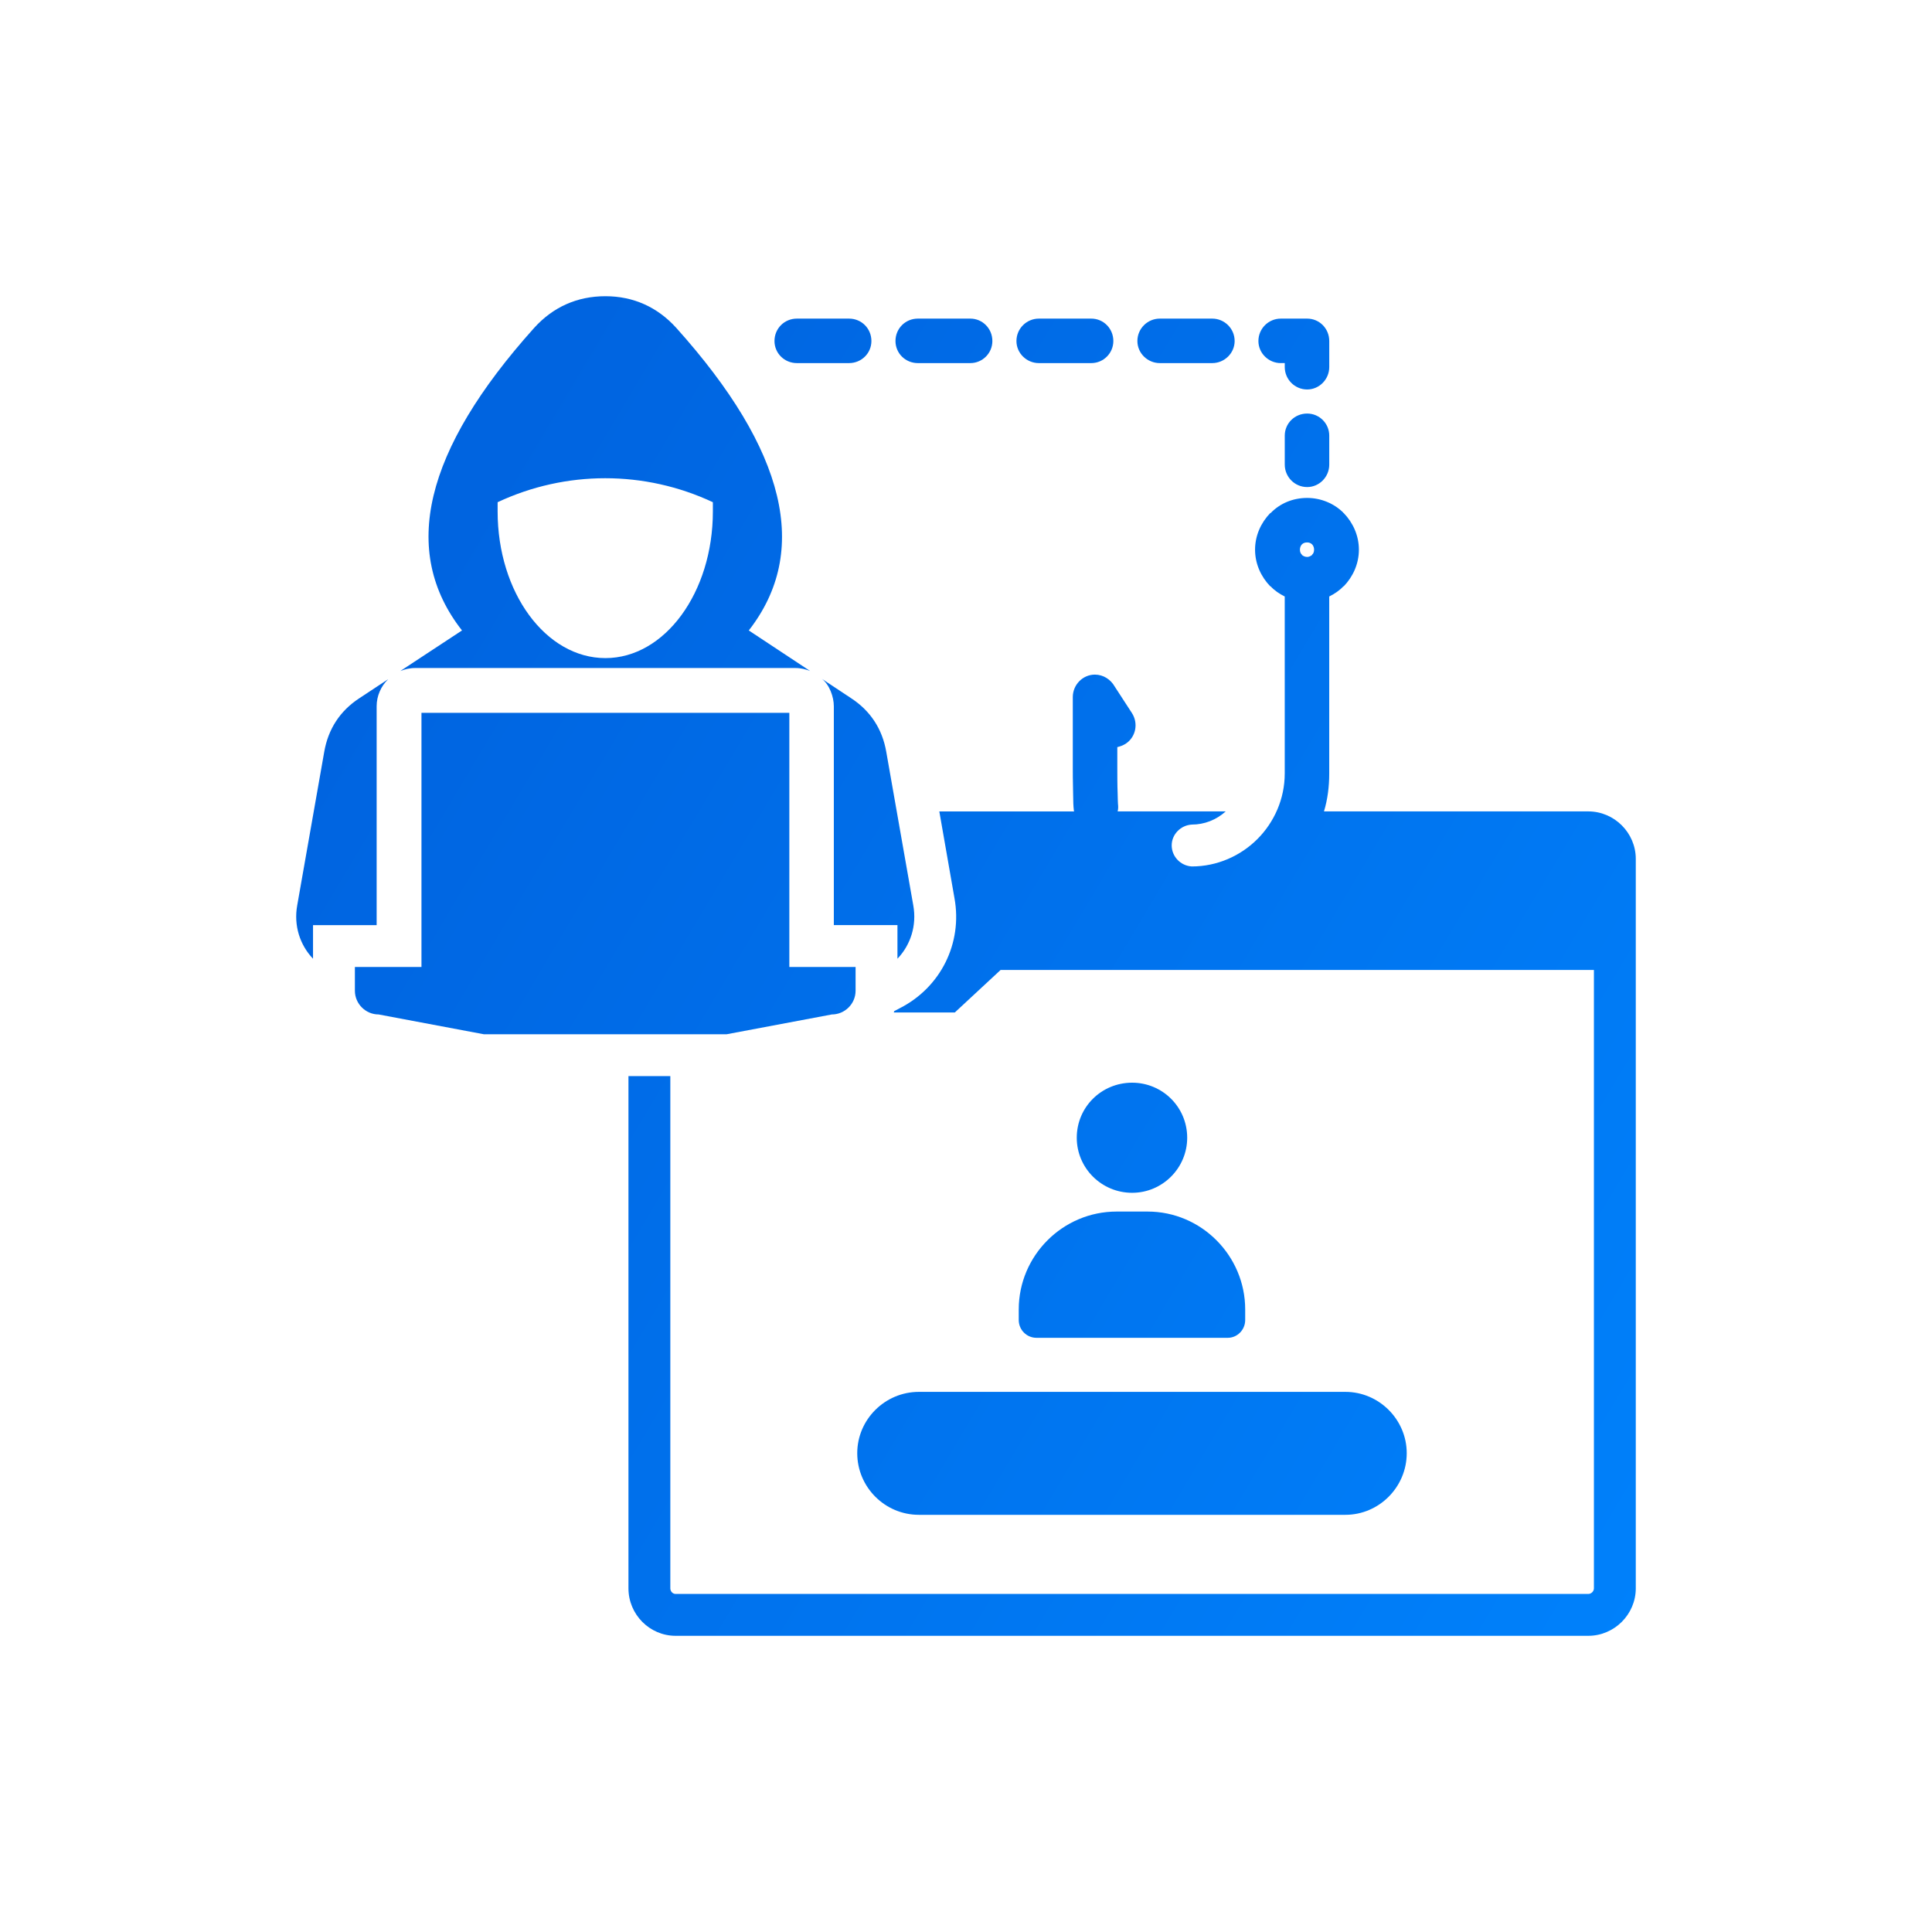 <svg xmlns="http://www.w3.org/2000/svg" xmlns:xlink="http://www.w3.org/1999/xlink" id="Layer_2" data-name="Layer 2" viewBox="0 0 100 100"><defs><style>      .cls-1 {        fill: url(#linear-gradient);      }    </style><linearGradient id="linear-gradient" x1="90.801" y1="74.189" x2="19.587" y2="31.799" gradientUnits="userSpaceOnUse"><stop offset="0" stop-color="#0081fb"></stop><stop offset=".986" stop-color="#0064e0"></stop></linearGradient></defs><path class="cls-1" d="M53.651,69.245h9.896c.495,0,.904-.41.904-.922v-.546c0-2.781-2.269-5.067-5.05-5.067h-1.604c-2.798,0-5.067,2.287-5.067,5.067v.546c0,.512.41.922.921.922h0ZM57.866,41.605c.017.136.017.273-.017.392h5.596c-.495.444-1.109.683-1.758.683-.58.034-1.04.512-1.04,1.075,0,.58.46,1.058,1.04,1.092,1.313,0,2.525-.546,3.395-1.416.87-.87,1.416-2.081,1.416-3.395v-9.162c-.273-.136-.529-.307-.733-.528h-.018c-.477-.495-.785-1.161-.785-1.894,0-.734.307-1.399.785-1.894h.018c.477-.495,1.142-.785,1.894-.785.716,0,1.399.29,1.876.768v.017h.017c.477.494.784,1.16.784,1.894,0,.733-.307,1.399-.784,1.894h-.017c-.205.222-.461.392-.734.528v9.162c0,.682-.085,1.348-.272,1.962h13.682c1.348,0,2.457,1.11,2.457,2.457v37.757c0,1.348-1.109,2.457-2.457,2.457h-47.242c-1.348,0-2.44-1.109-2.44-2.457v-26.514h2.167v26.514c0,.153.119.29.273.29h47.242c.154,0,.29-.137.29-.29v-32.007h-30.71l-2.371,2.201h-3.156l.017-.068.29-.153c2.116-1.075,3.258-3.361,2.832-5.699l-.784-4.487h6.978c-.018-.034-.018-.068-.018-.102-.017-.102-.034-.426-.034-.785-.017-.648-.017-1.228-.017-1.331v-3.702c0-.632.511-1.161,1.143-1.161.444,0,.82.256,1.024.614l.887,1.365c.358.546.205,1.262-.324,1.603-.136.086-.29.137-.426.171v1.109c0,.205,0,.904.017,1.28-0.0.256.017.478.017.546h0ZM47.561,72.043h22.077c1.74,0,3.174,1.433,3.174,3.173,0,1.757-1.434,3.191-3.174,3.191h-22.077c-1.758,0-3.19-1.433-3.19-3.191,0-1.74,1.433-3.173,3.19-3.173h0ZM68.939,74.056c.631,0,1.16.529,1.16,1.16,0,.648-.529,1.161-1.16,1.161-.648,0-1.161-.512-1.161-1.161,0-.631.513-1.16,1.161-1.16h0ZM63.769,74.056c.631,0,1.16.529,1.16,1.16,0,.648-.529,1.161-1.16,1.161-.648,0-1.16-.512-1.16-1.161 0-.631.511-1.16,1.16-1.16ZM58.599,74.056c.631,0,1.16.529,1.16,1.16,0,.648-.529,1.161-1.16,1.161-.649,0-1.16-.512-1.16-1.161,0-.631.512-1.16,1.16-1.16ZM53.43,74.056c.631,0,1.143.529,1.143,1.16,0,.648-.512,1.161-1.143,1.161h-.017c-.632,0-1.143-.512-1.143-1.161,0-.631.512-1.16,1.143-1.16h.017ZM48.261,74.056c.631,0,1.143.529,1.143,1.16,0,.648-.511,1.161-1.143,1.161h-.017c-.631,0-1.143-.512-1.143-1.161,0-.631.512-1.16,1.143-1.16h.017ZM58.599,56.04c-1.587,0-2.866,1.262-2.866,2.849,0,1.57,1.279,2.85,2.866,2.85,1.569,0,2.85-1.28,2.85-2.85,0-1.587-1.281-2.849-2.85-2.849ZM66.294,18.794c-.631,0-1.159-.511-1.159-1.143,0-.648.528-1.16,1.159-1.16h1.365c.631,0,1.143.512,1.143,1.16v1.348c0,.631-.511,1.16-1.143,1.16-.649,0-1.16-.529-1.16-1.16v-.206h-.205ZM41.248,18.794c-.648,0-1.161-.511-1.161-1.143,0-.648.512-1.16,1.161-1.16h2.696c.649,0,1.16.512,1.16,1.16,0,.631-.512,1.143-1.16,1.143h-2.696ZM47.509,18.794c-.648,0-1.159-.511-1.159-1.143,0-.648.512-1.16,1.159-1.16h2.713c.631,0,1.143.512,1.143,1.16,0,.631-.512,1.143-1.143,1.143h-2.713ZM53.771,18.794c-.631,0-1.16-.511-1.16-1.143,0-.648.529-1.16,1.16-1.16h2.713c.631,0,1.143.512,1.143,1.16,0,.631-.512,1.143-1.143,1.143h-2.713ZM60.032,18.794c-.631,0-1.161-.511-1.161-1.143,0-.648.529-1.16,1.161-1.16h2.713c.631,0,1.16.512,1.16,1.16,0,.631-.529,1.143-1.16,1.143h-2.713ZM68.802,24.05c0,.631-.511,1.16-1.143,1.16-.649,0-1.16-.529-1.16-1.16v-1.502c0-.631.511-1.143,1.16-1.143.631,0,1.143.512,1.143,1.143v1.502ZM67.659,28.076c-.12,0-.205.034-.273.102-.068.068-.102.171-.102.274,0,.102.034.204.102.256v.017c.068.051.154.102.273.102.102,0,.187-.051.256-.102v-.017c.068-.051.102-.153.102-.256,0-.103-.035-.205-.102-.274-.069-.068-.154-.102-.256-.102ZM46.452,49.624c.682-.716,1.007-1.723.819-2.764l-1.399-7.95c-.204-1.178-.819-2.115-1.808-2.764l-1.519-1.007c.393.307.614.939.614,1.416v11.329h3.293v1.74ZM36.898,25.994v.478c0,4.197-2.491,7.591-5.561,7.591-3.089,0-5.58-3.395-5.58-7.591v-.478c3.531-1.655,7.609-1.655,11.141,0ZM43.057,52.508c.666,0,1.228-.546,1.228-1.229v-1.228h-3.429v-13.154h-19.041v13.154h-3.446v1.228c0,.683.563,1.229,1.228,1.229l5.442,1.024h12.575l5.442-1.024ZM41.931,34.73l-3.174-2.098c3.19-4.094,1.945-9.315-3.754-15.662-.972-1.075-2.218-1.638-3.667-1.638-1.468,0-2.713.563-3.686,1.638-5.699,6.347-6.944,11.568-3.737,15.662l-3.19,2.098c.222-.085.479-.153.751-.153h19.706c.273,0,.529.068.751.153ZM20.092,35.156l-1.501.99c-.989.648-1.603,1.586-1.808,2.764l-1.399,7.95c-.188,1.041.136,2.048.818,2.764v-1.74h3.293v-11.329c0-.528.222-1.04.597-1.399ZM71.873,44.813h8.207v2.321h-8.207v-2.321Z"></path></svg>